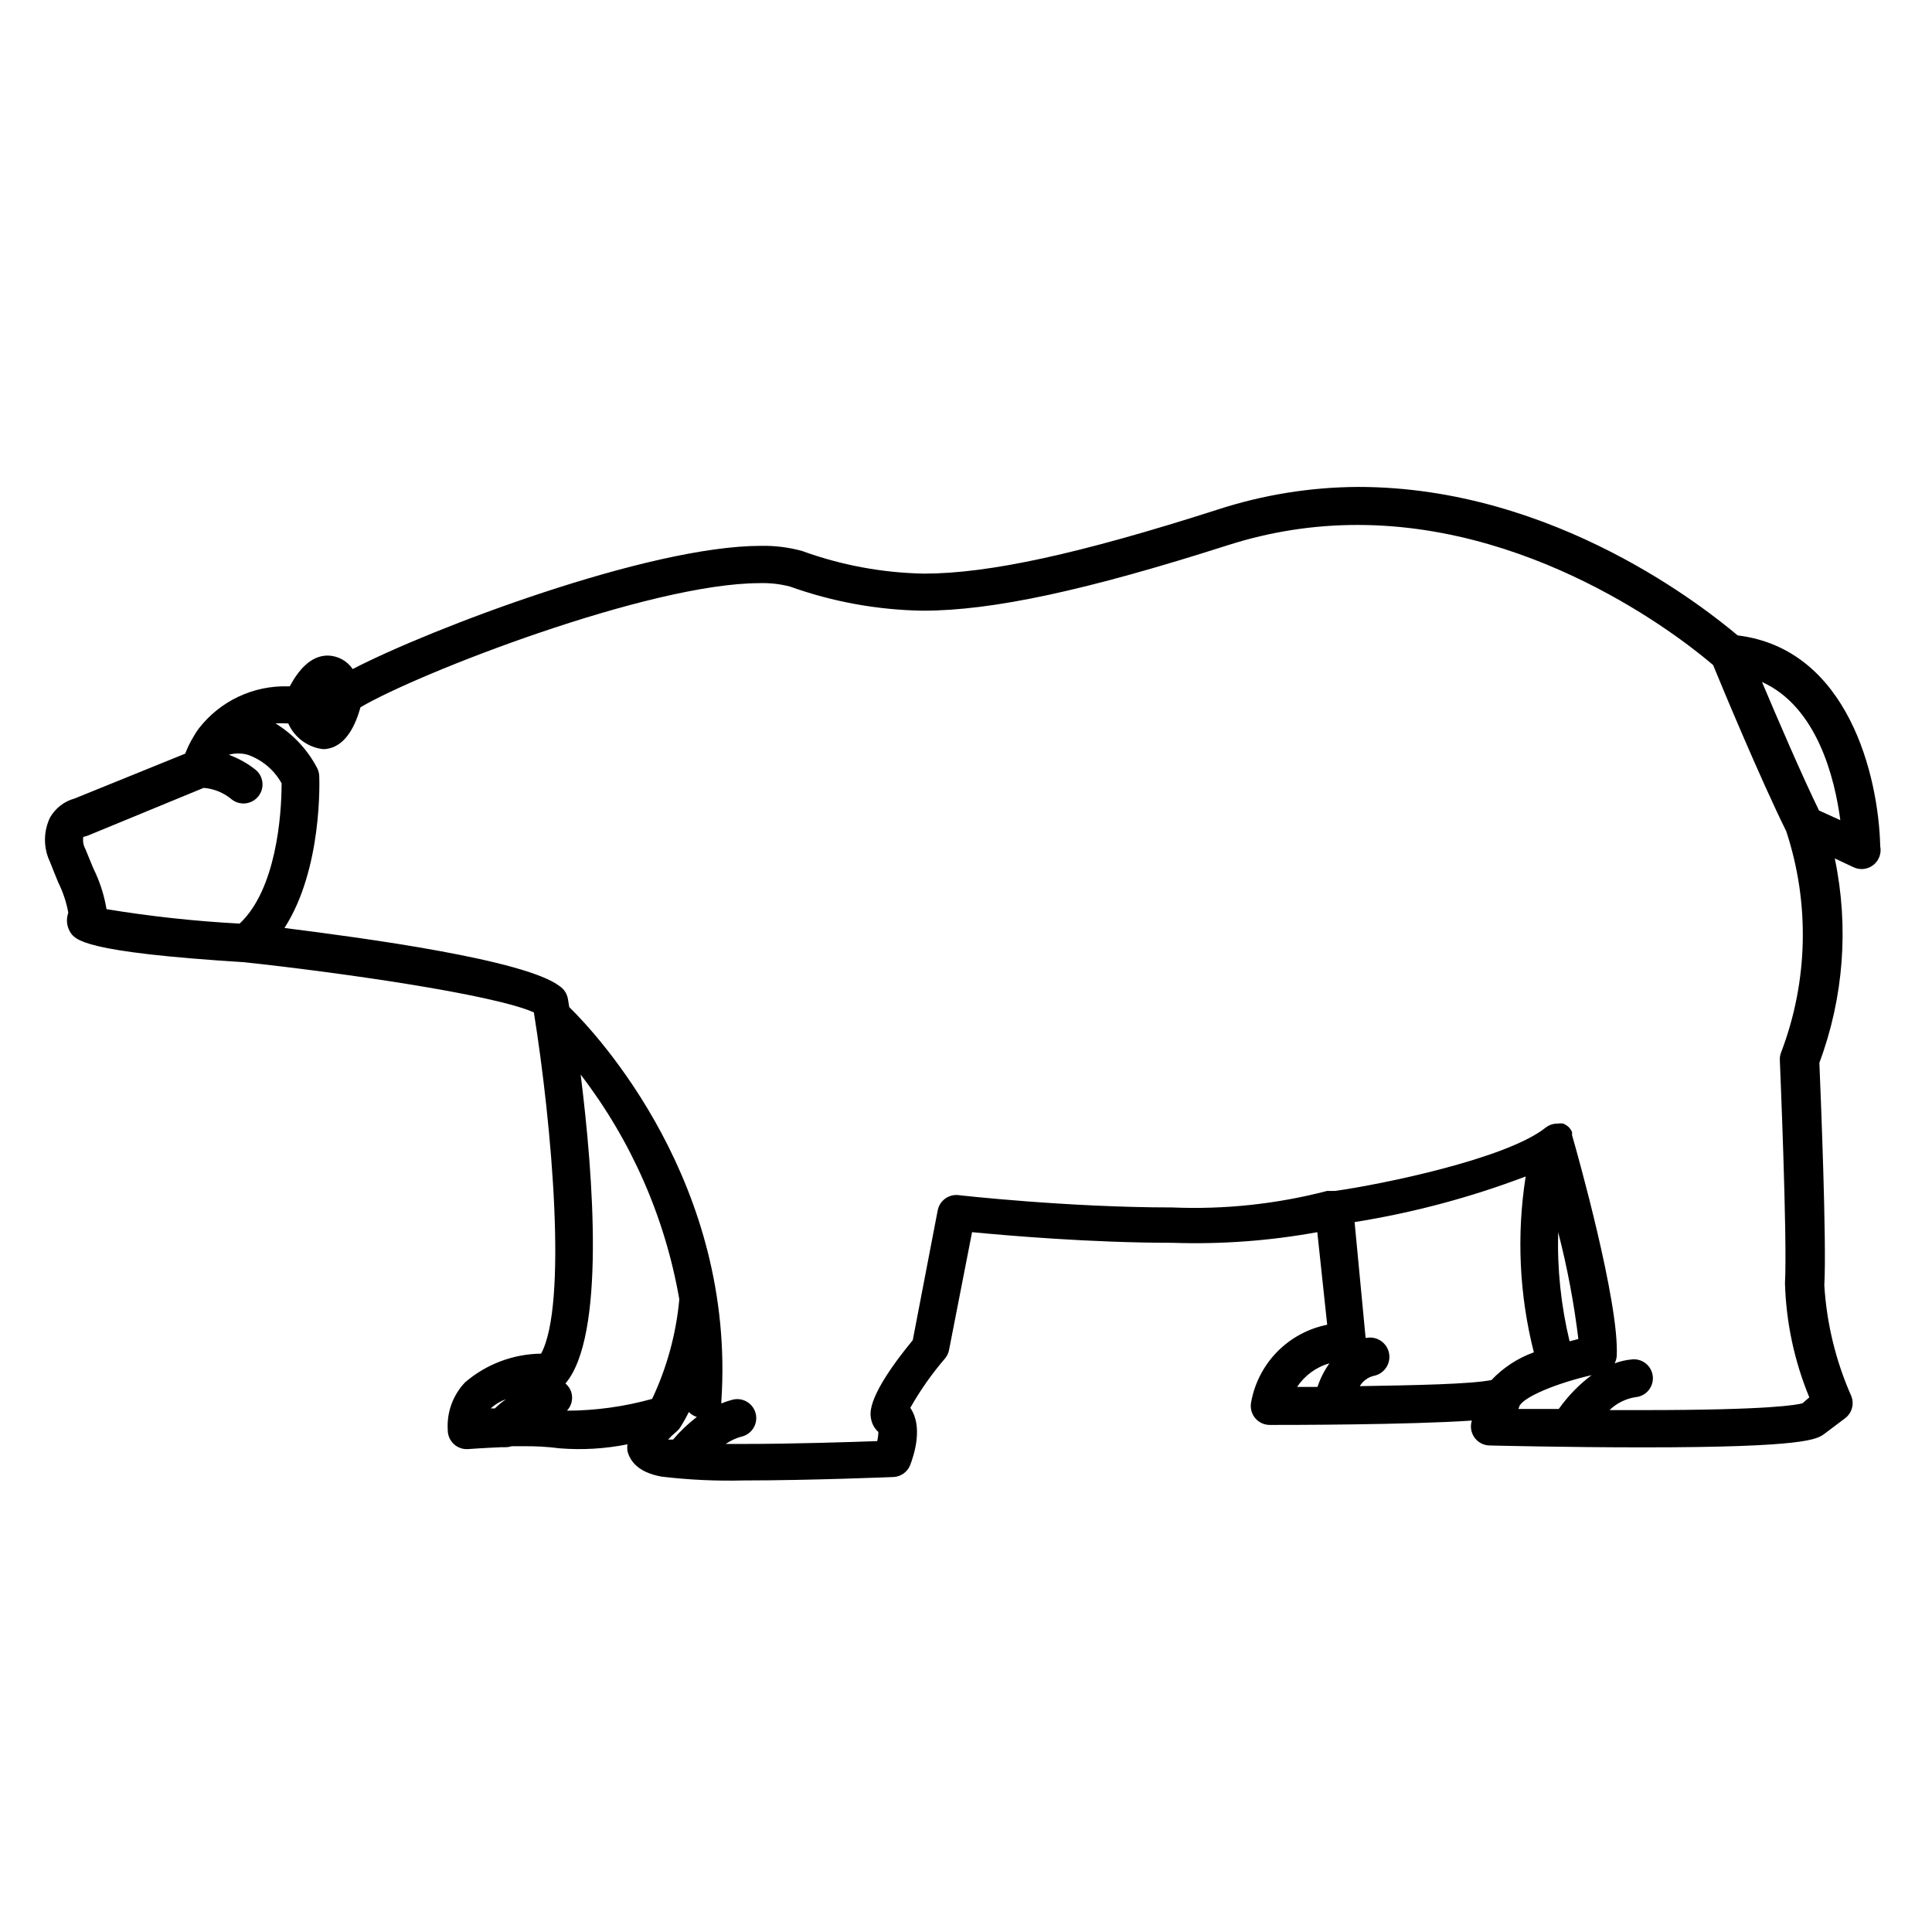 <?xml version="1.0" encoding="UTF-8"?>
<!-- Uploaded to: SVG Repo, www.svgrepo.com, Generator: SVG Repo Mixer Tools -->
<svg fill="#000000" width="800px" height="800px" version="1.1" viewBox="144 144 512 512" xmlns="http://www.w3.org/2000/svg">
 <path d="m642.28 368.26c-0.453-18.641-8.516-52.293-37.785-55.871-8.012-6.703-48.316-39.348-100.56-39.348-12.699 0.059-25.312 2.102-37.383 6.047-36.477 11.688-60.457 16.93-77.789 16.93v-0.004c-10.984-0.215-21.863-2.242-32.191-5.996-3.574-0.984-7.277-1.441-10.984-1.359-29.824 0-87.762 22.066-108.12 32.648-1.488-2.195-3.949-3.527-6.598-3.578-4.586 0-7.809 3.93-10.078 8.16h-0.504c-9.184-0.258-17.941 3.879-23.578 11.137-1.492 2.066-2.711 4.32-3.629 6.699l-29.32 11.891c-2.75 0.75-5.086 2.562-6.5 5.039-1.789 3.723-1.789 8.062 0 11.789 0.754 1.965 1.512 3.777 2.168 5.391 1.266 2.547 2.164 5.262 2.672 8.059-0.609 1.664-0.441 3.512 0.453 5.039 1.359 2.168 3.426 5.391 46.148 8.062 24.887 2.672 65.898 8.465 76.781 13.301 4.785 29.926 8.969 77.434 1.914 90.434-7.402 0.09-14.539 2.785-20.152 7.606-3.227 3.391-4.887 7.977-4.586 12.645-0.004 1.41 0.582 2.758 1.613 3.715 1.035 0.957 2.422 1.438 3.828 1.324 0 0 3.981-0.301 8.969-0.504 0.316 0.027 0.637 0.027 0.957 0 0.531 0 1.055-0.086 1.562-0.25h2.973-0.004c3.269-0.051 6.535 0.133 9.777 0.555 5.996 0.48 12.035 0.121 17.934-1.059-0.062 0.566-0.062 1.145 0 1.711 0.605 2.519 2.672 5.742 9.117 6.852h0.004c7.188 0.855 14.426 1.191 21.664 1.008 17.785 0 39.449-0.906 39.699-0.906 2.004-0.086 3.762-1.352 4.484-3.223 0.957-2.57 3.477-10.078 0-15.113v-0.004c2.641-4.652 5.727-9.039 9.219-13.098 0.539-0.656 0.902-1.434 1.059-2.266l6.094-31.188c9.371 0.906 31.59 2.82 53.152 2.82 12.844 0.43 25.699-0.516 38.34-2.82l2.621 24.535c-5.031 1-9.641 3.492-13.234 7.148s-6.004 8.312-6.918 13.359c-0.309 1.5 0.086 3.055 1.066 4.231 0.98 1.18 2.441 1.844 3.973 1.812 4.434 0 36.375 0 53.453-1.16v0.004c-0.492 1.508-0.246 3.16 0.664 4.457 0.914 1.301 2.383 2.094 3.973 2.141 0 0 20.152 0.504 40.859 0.504 43.125 0 45.996-2.168 47.914-3.578l5.492-4.133-0.004 0.004c1.852-1.391 2.516-3.863 1.609-5.996-4.078-9.242-6.481-19.137-7.102-29.223 0.656-11.539-1.008-51.59-1.309-58.996 6.453-17.301 7.867-36.082 4.078-54.156l5.039 2.367c0.648 0.293 1.352 0.449 2.066 0.453 1.336 0 2.617-0.531 3.562-1.477s1.477-2.227 1.477-3.562c0-0.34-0.035-0.676-0.102-1.008zm-473.58 5.793c-0.656-1.562-1.359-3.273-2.066-5.039v0.004c-0.547-1-0.742-2.152-0.555-3.277h0.25l0.957-0.301 30.684-12.645h0.004c2.742 0.219 5.352 1.293 7.453 3.07 2.199 1.711 5.367 1.316 7.078-0.879 1.715-2.199 1.32-5.367-0.879-7.078-2.113-1.66-4.477-2.969-7.004-3.883 1.648-0.465 3.391-0.465 5.039 0 3.812 1.336 7.004 4.023 8.969 7.559 0 8.516-1.461 28.164-11.133 37.18h-0.004c-11.816-0.633-23.59-1.91-35.266-3.828-0.625-3.781-1.816-7.449-3.527-10.883zm109.38 140.77c-1.047 0.715-2.023 1.527-2.922 2.418h-1.109c1.16-1.074 2.535-1.898 4.031-2.418zm16.172 3.023c1.266-1.348 1.691-3.281 1.105-5.039-0.301-0.844-0.82-1.59-1.508-2.164 10.629-12.543 7.406-54.914 4.031-81.867l-0.004-0.004c13.402 17.445 22.375 37.879 26.148 59.551-0.84 9.152-3.277 18.09-7.203 26.398-7.367 2.055-14.977 3.106-22.621 3.125zm28.113 7.656h-1.312c0.648-0.73 1.355-1.402 2.117-2.016 0.41-0.328 0.77-0.719 1.059-1.156 0.852-1.332 1.625-2.711 2.316-4.133 0.586 0.609 1.312 1.059 2.117 1.312-2.305 1.773-4.414 3.781-6.297 5.992zm173.91-20.152c-1.344 1.898-2.398 3.988-3.125 6.199h-5.391c2.008-3.051 5.051-5.269 8.566-6.25zm8.062 6.047h-0.004c0.805-1.379 2.133-2.379 3.68-2.769 2.781-0.516 4.621-3.188 4.106-5.973-0.516-2.781-3.188-4.621-5.969-4.106h-0.25l-2.922-30.684-0.004 0.004c15.488-2.477 30.68-6.527 45.344-12.094-2.438 15.523-1.699 31.375 2.168 46.602-4.269 1.539-8.121 4.059-11.238 7.356-5.793 1.109-20.203 1.363-34.914 1.613zm57.938-12.543-2.316 0.605-0.004-0.004c-2.281-9.461-3.297-19.188-3.023-28.918 2.402 9.293 4.184 18.734 5.344 28.266zm-15.617 17.785c1.109-2.469 10.078-6.144 19.145-8.211l-0.004-0.004c-3.348 2.523-6.289 5.547-8.715 8.969h-10.68zm75.016-0.758c-1.359 0.402-8.465 1.812-42.168 1.812h-8.969c1.879-1.816 4.269-3.012 6.852-3.426 2.766-0.215 4.836-2.625 4.633-5.391-0.215-2.766-2.621-4.836-5.391-4.633-1.617 0.137-3.211 0.492-4.734 1.055 0.316-0.609 0.504-1.277 0.555-1.965 0.707-14.105-10.531-54.008-11.84-58.492v-0.855c-0.242-0.504-0.566-0.961-0.957-1.359-0.406-0.355-0.863-0.645-1.359-0.855-0.52-0.082-1.047-0.082-1.562 0h-0.402c-0.992 0.074-1.938 0.441-2.723 1.059-10.379 8.312-43.832 15.113-55.82 16.777h-0.453l-1.613-0.004c-13.41 3.492-27.266 4.969-41.109 4.383-27.609 0-56.375-3.223-56.629-3.273-2.617-0.281-5.008 1.496-5.492 4.082l-6.602 34.359c-12.09 14.711-11.336 19.246-11.082 20.707 0.223 1.398 0.914 2.676 1.965 3.625-0.016 0.816-0.117 1.625-0.305 2.422-6.902 0.25-22.418 0.754-35.668 0.754h-4.484c1.246-0.859 2.625-1.508 4.082-1.914 1.34-0.277 2.512-1.09 3.242-2.25 0.73-1.156 0.957-2.562 0.629-3.894-0.328-1.328-1.188-2.469-2.371-3.152-1.188-0.688-2.602-0.859-3.918-0.477-0.965 0.25-1.906 0.57-2.82 0.957 0.008-0.184 0.008-0.371 0-0.555 3.879-57.586-32.746-97.133-40.305-104.49l-0.352-2.168h-0.004c-0.223-1.352-0.988-2.551-2.113-3.324-9.02-7.055-51.793-12.797-73.004-15.469 10.078-15.617 9.27-39.047 9.219-40.305-0.035-0.797-0.258-1.574-0.652-2.266-2.535-4.789-6.312-8.809-10.934-11.641 1.039-0.062 2.082-0.062 3.121 0h0.254c1.641 3.707 5.098 6.285 9.117 6.805h0.555c5.793-0.453 8.312-6.953 9.473-11.082 15.113-8.969 76.527-32.898 105.8-32.898v-0.004c2.699-0.078 5.394 0.227 8.012 0.906 11.324 4.055 23.238 6.219 35.266 6.398 18.438 0 43.379-5.391 80.863-17.383l-0.004 0.004c11.09-3.551 22.668-5.356 34.312-5.344 49.324 0 88.418 32.145 94.211 37.129 2.215 5.441 12.543 30.23 19.398 44.082l-0.004 0.004c6.258 19.043 5.793 39.652-1.309 58.391-0.309 0.715-0.445 1.492-0.402 2.269 0 0.453 2.016 47.156 1.359 59.098 0.301 10.383 2.484 20.625 6.449 30.227zm4.383-157.09c-4.734-9.723-11.082-24.535-15.113-34.059 14.66 6.602 19.297 25.594 20.758 36.625z"/>
</svg>